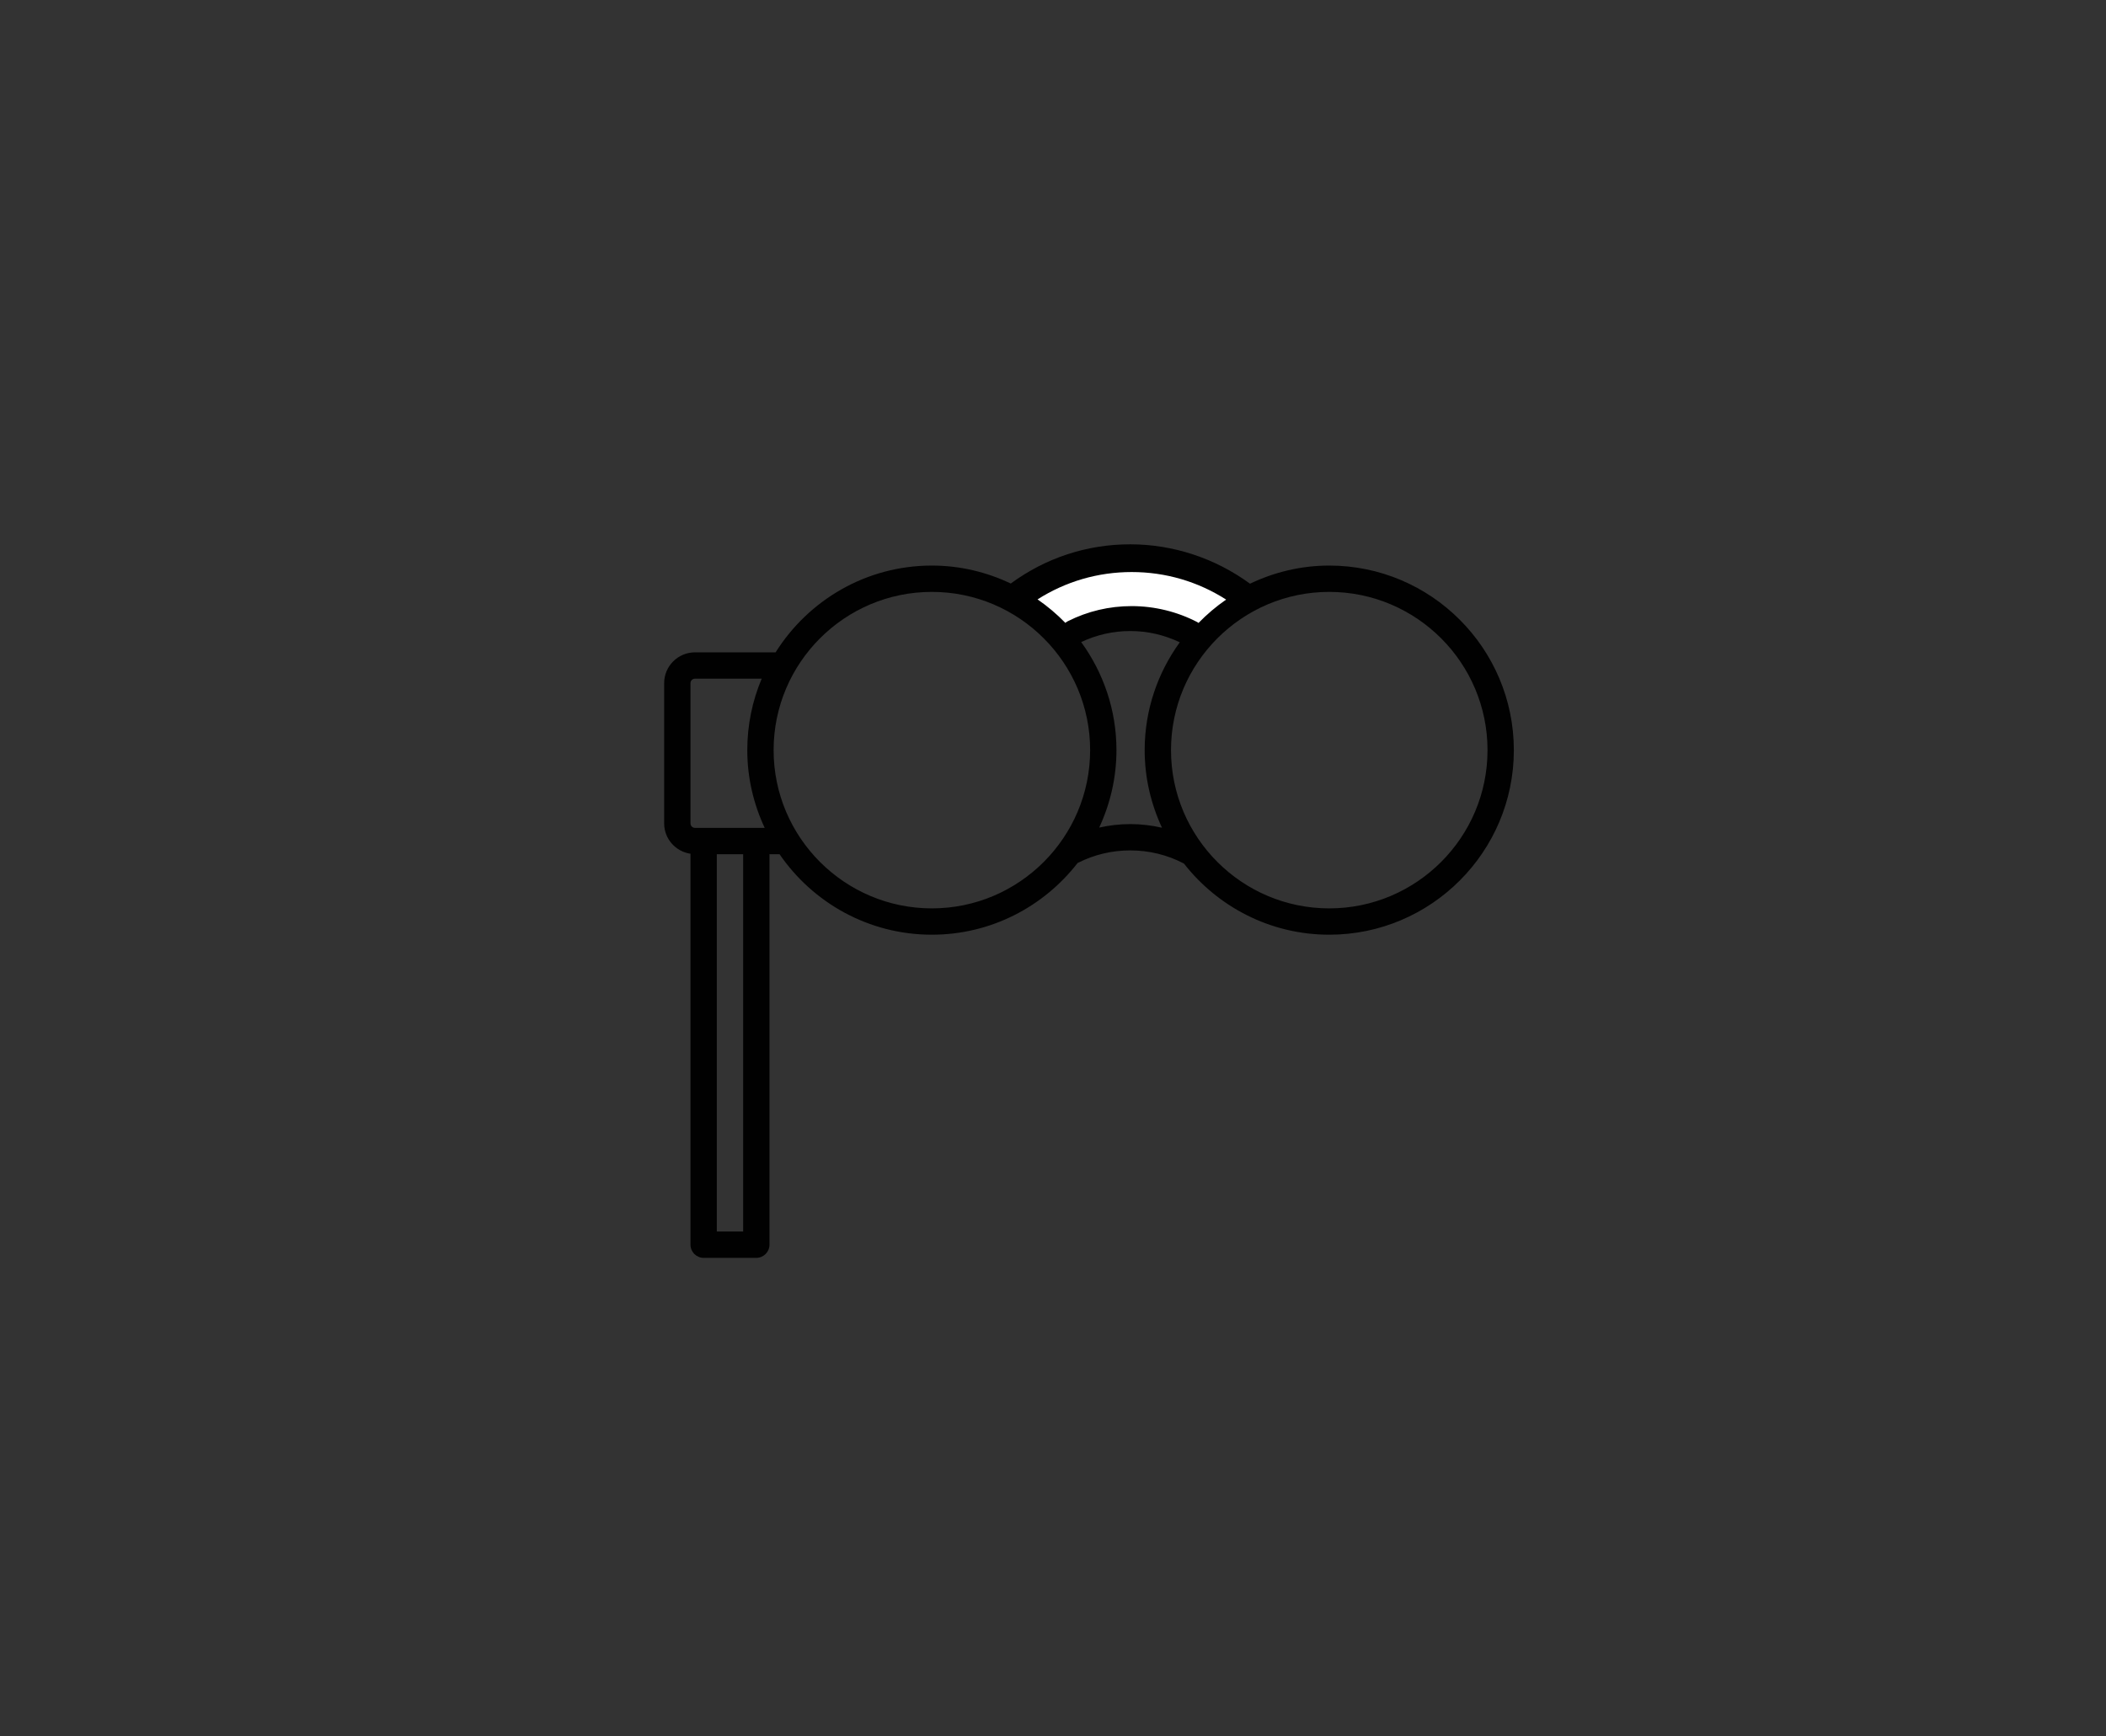<?xml version="1.0" encoding="utf-8"?>
<!-- Generator: Adobe Illustrator 17.0.0, SVG Export Plug-In . SVG Version: 6.00 Build 0)  -->
<!DOCTYPE svg PUBLIC "-//W3C//DTD SVG 1.1//EN" "http://www.w3.org/Graphics/SVG/1.1/DTD/svg11.dtd">
<svg version="1.1" id="Layer_1" xmlns="http://www.w3.org/2000/svg" xmlns:xlink="http://www.w3.org/1999/xlink" x="0px" y="0px"
	 width="807.704px" height="666px" viewBox="0 0 807.704 666" enable-background="new 0 0 807.704 666" xml:space="preserve">
<rect x="0" y="0" width="807.704" height="666" fill="#333333" stroke="none"/>
<g>
	<path fill="#AD9793" d="M409.005,237.736c7.642-3.843,15.88-5.792,24.483-5.792c8.74,0,17.441,2.124,25.161,6.137
		c0.174,0.09,0.322,0.208,0.48,0.315c3.227-3.314,6.764-6.318,10.582-8.953c-10.815-6.905-23.188-10.565-36.223-10.565
		c-12.983,0-25.314,3.635-36.103,10.487c3.85,2.647,7.414,5.671,10.665,9.007C408.341,238.132,408.654,237.913,409.005,237.736z"/>
	<path fill="#010101" d="M509.805,216.932c-10.889,0-21.171,2.544-30.396,6.955c-13.275-9.725-29.431-15.107-45.921-15.107
		c-16.698,0-32.457,5.228-45.838,15.039c-9.189-4.369-19.421-6.887-30.255-6.887c-25.255,0-47.401,13.334-59.934,33.291h-30.934
		c-6.51,0-11.805,5.295-11.805,11.804v53.809c0,5.924,4.401,10.795,10.098,11.631v149.956c0,2.787,2.26,5.049,5.049,5.049h20.195
		c2.789,0,5.049-2.262,5.049-5.049V327.639h3.862c12.766,18.627,34.182,30.882,58.42,30.882c22.737,0,42.948-10.817,55.91-27.526
		c0.078-0.035,0.159-0.052,0.236-0.091c6.222-3.126,12.933-4.714,19.947-4.714c7.227,0,14.124,1.683,20.503,5
		c0.023,0.012,0.047,0.014,0.069,0.026c12.968,16.586,33.107,27.306,55.745,27.306c39.035,0,70.793-31.756,70.793-70.793
		C580.598,248.692,548.84,216.932,509.805,216.932z M285.015,472.374h-10.098V327.639h10.098V472.374z M290.064,317.542h-20.195
		h-3.341c-0.942,0-1.708-0.766-1.708-1.706v-53.809c0-0.94,0.766-1.706,1.708-1.706h25.601c-3.555,8.435-5.527,17.694-5.527,27.407
		c0,10.66,2.436,20.738,6.674,29.813H290.064z M357.396,348.423c-33.469,0-60.697-27.227-60.697-60.695
		c0-33.469,27.228-60.698,60.697-60.698s60.697,27.23,60.697,60.698C418.092,321.197,390.864,348.423,357.396,348.423z
		 M433.489,316.092c-4.065,0-8.04,0.471-11.917,1.335c4.204-9.046,6.618-19.084,6.618-29.698c0-15.49-5.058-29.788-13.53-41.457
		c5.91-2.771,12.227-4.23,18.828-4.23c6.664,0,13.028,1.497,18.984,4.321c-8.431,11.652-13.462,25.917-13.462,41.366
		c0,10.638,2.426,20.697,6.647,29.758C441.674,316.577,437.588,316.092,433.489,316.092z M509.805,348.423
		c-33.469,0-60.697-27.227-60.697-60.695c0-33.469,27.228-60.698,60.697-60.698c33.467,0,60.695,27.23,60.695,60.698
		C570.5,321.197,543.272,348.423,509.805,348.423z"/>
</g>
<path fill="#FFFFFF" d="M434.027,219.417c13.035,0,25.408,3.66,36.223,10.565c-3.818,2.635-7.356,5.639-10.582,8.953
	c-0.158-0.107-0.306-0.225-0.48-0.315c-7.719-4.014-16.42-6.137-25.161-6.137c-8.604,0-16.841,1.949-24.483,5.792
	c-0.351,0.177-0.664,0.396-0.955,0.637c-3.251-3.336-6.815-6.361-10.665-9.007C408.713,223.051,421.044,219.417,434.027,219.417z"/>
</svg>
